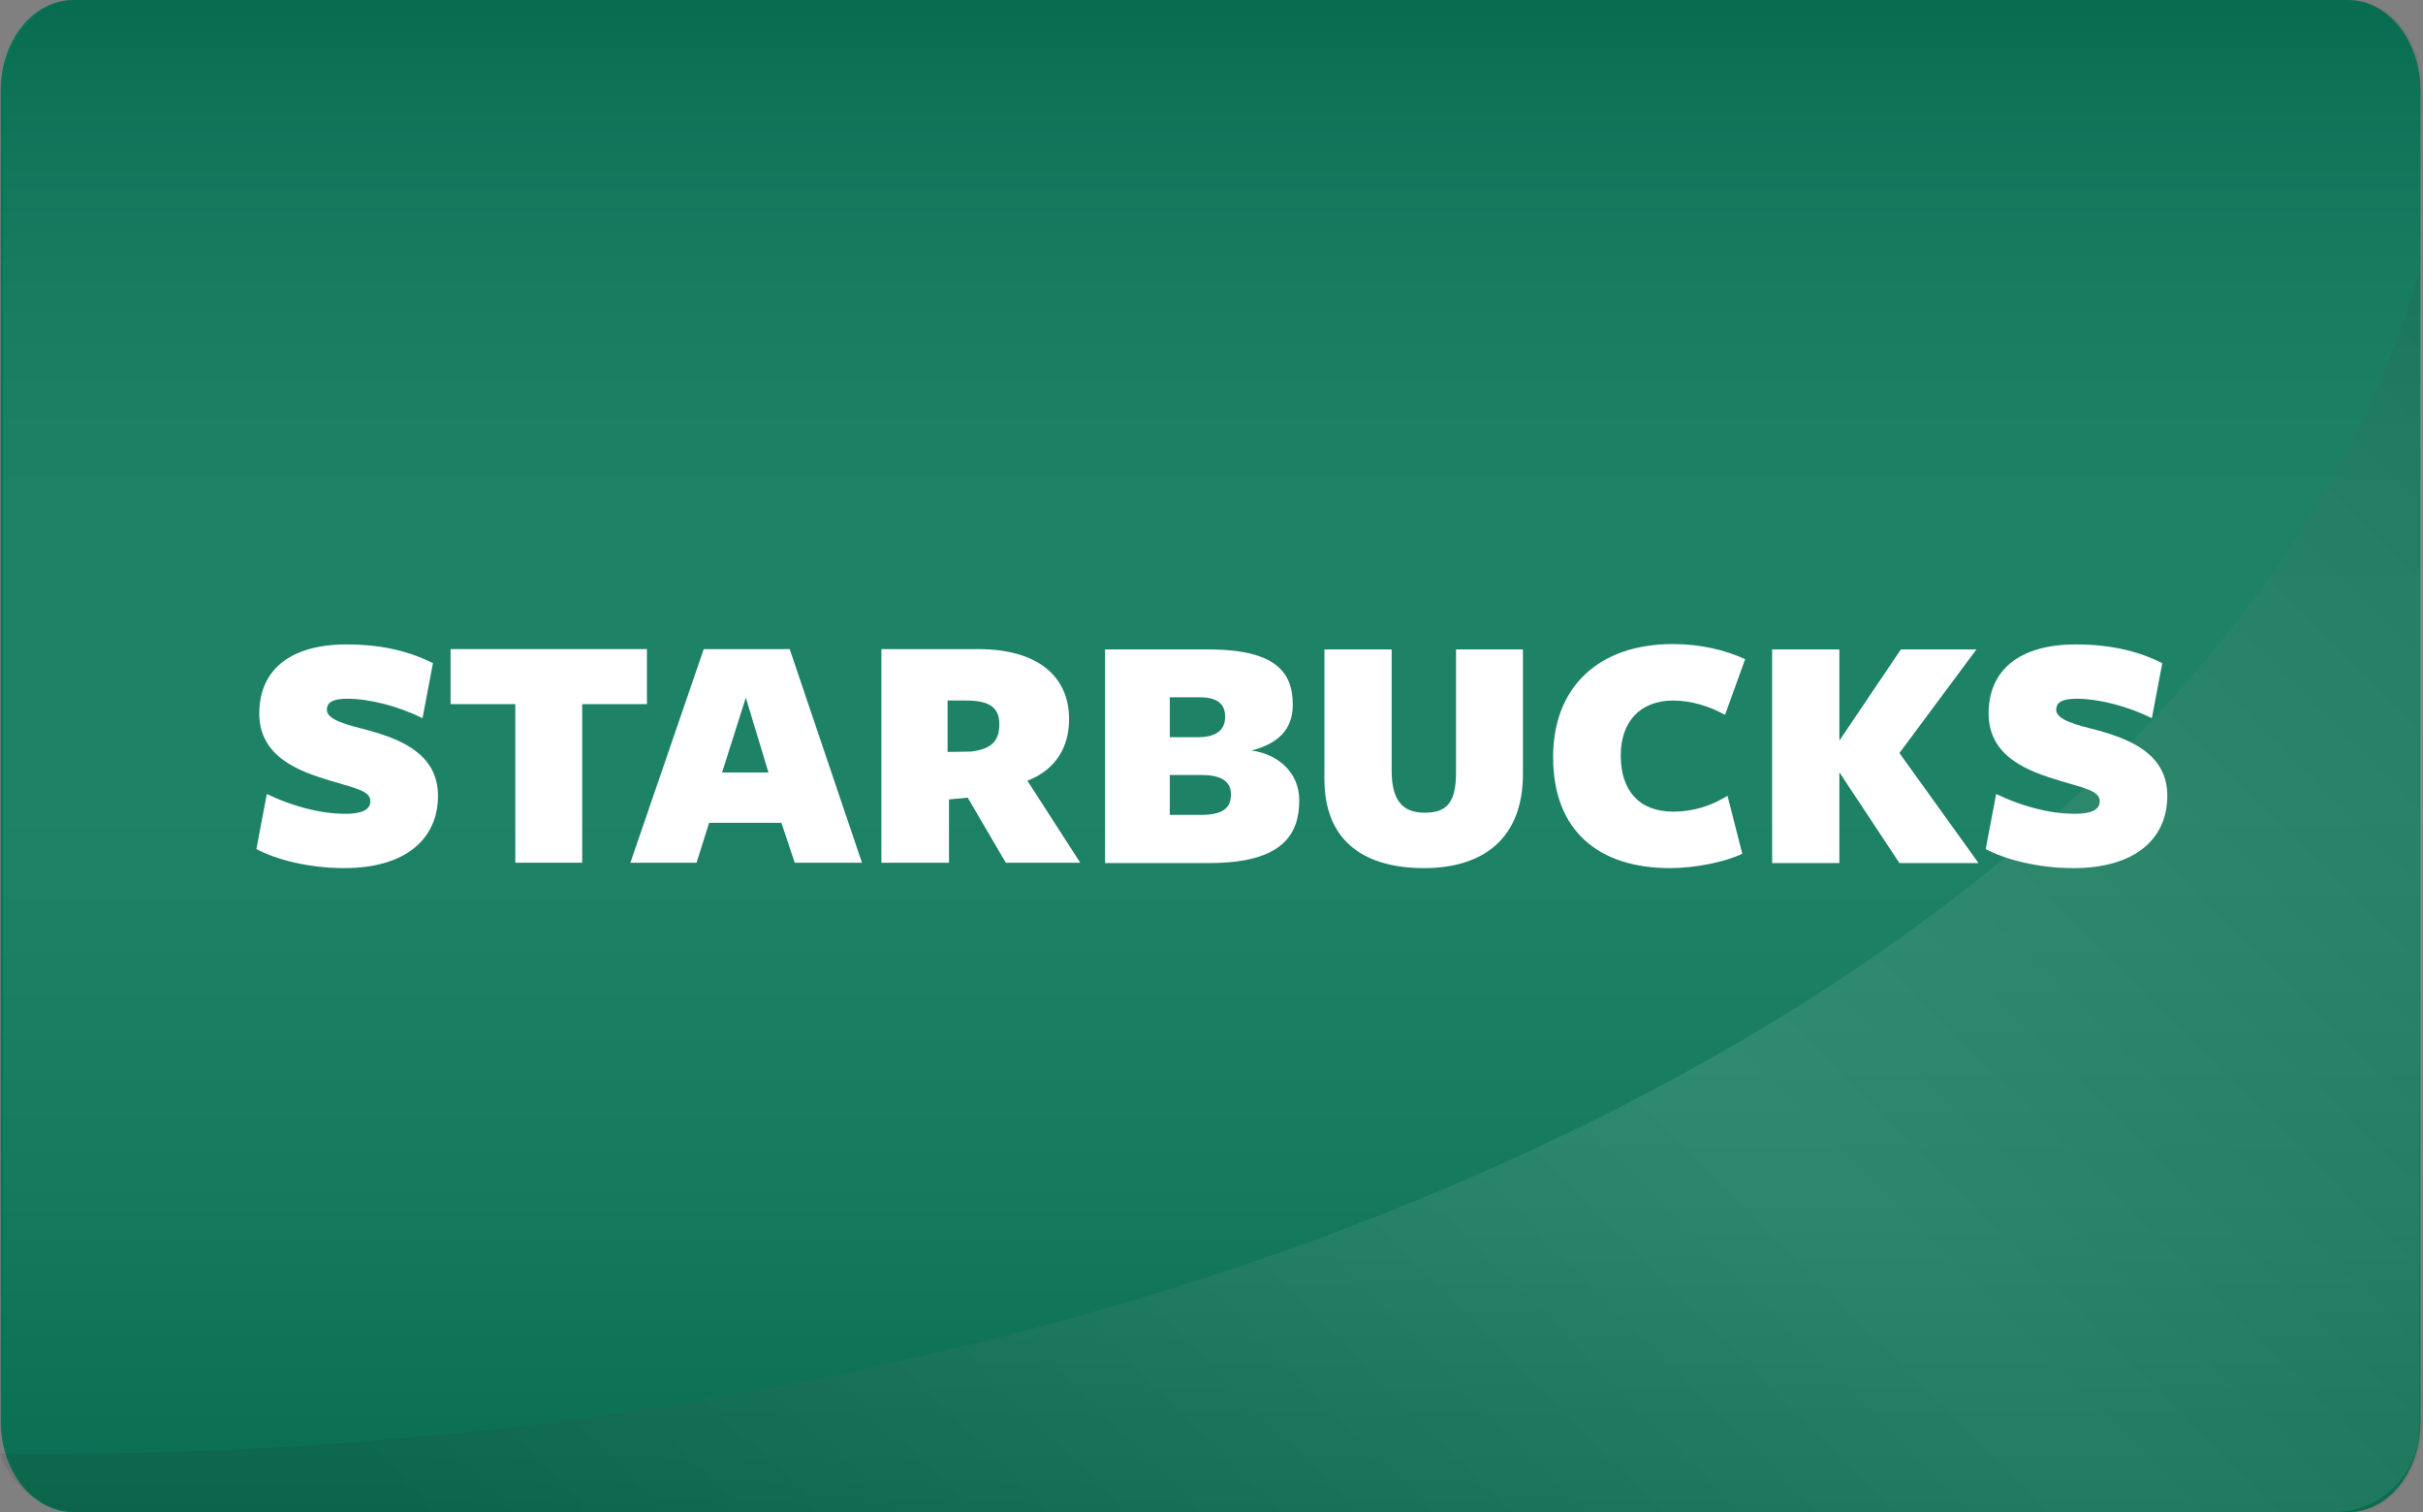 <?xml version="1.0" encoding="utf-8"?>
<!-- Generator: Adobe Illustrator 22.1.0, SVG Export Plug-In . SVG Version: 6.00 Build 0)  -->
<svg version="1.1" id="Layer_1" xmlns="http://www.w3.org/2000/svg" xmlns:xlink="http://www.w3.org/1999/xlink" x="0px" y="0px"
	 viewBox="0 0 673.8 420.5" style="enable-background:new 0 0 673.8 420.5;" xml:space="preserve">
<rect x="0" y="0" width="673.8" height="420.5" fill="#808080" stroke="none"/>
<style type="text/css">
	.st0{fill:#067655;}
	.st1{opacity:0.1;}
	.st2{fill:url(#SVGID_1_);}
	.st3{opacity:0.1;fill:url(#SVGID_2_);enable-background:new    ;}
	.st4{fill:none;}
	.st5{fill:#FFFFFF;}
</style>
<title>starbucks</title>
<g>
	<g id="Layer_1_1_">
		<g id="fondo">
			<g id="Layer_1-2">
				<path class="st0" d="M20.4,0h632.5c11.2,0,20.2,11.3,20.2,25.2v370.1c0,14-9,25.2-20.2,25.2H20.4c-11.2,0-20.2-11.3-20.2-25.2
					V25.2C0.2,11.2,9.2,0,20.4,0z"/>
			</g>
		</g>
		<g id="Layer_1-3" class="st1">
			
				<linearGradient id="SVGID_1_" gradientUnits="userSpaceOnUse" x1="396.78" y1="204.705" x2="396.78" y2="-215.795" gradientTransform="matrix(1 0 0 1 -59.53 215.795)">
				<stop  offset="0" style="stop-color:#231F20"/>
				<stop  offset="5.000000e-02" style="stop-color:#444142"/>
				<stop  offset="0.14" style="stop-color:#7C7A7B"/>
				<stop  offset="0.22" style="stop-color:#ABAAAA"/>
				<stop  offset="0.31" style="stop-color:#D0CFCF"/>
				<stop  offset="0.38" style="stop-color:#EAE9E9"/>
				<stop  offset="0.45" style="stop-color:#F9F9F9"/>
				<stop  offset="0.5" style="stop-color:#FFFFFF"/>
				<stop  offset="0.6" style="stop-color:#FCFCFC"/>
				<stop  offset="0.67" style="stop-color:#F3F3F3"/>
				<stop  offset="0.73" style="stop-color:#E4E3E4"/>
				<stop  offset="0.78" style="stop-color:#CECDCE"/>
				<stop  offset="0.83" style="stop-color:#B2B1B1"/>
				<stop  offset="0.88" style="stop-color:#908E8F"/>
				<stop  offset="0.93" style="stop-color:#676565"/>
				<stop  offset="0.97" style="stop-color:#3A3637"/>
				<stop  offset="0.99" style="stop-color:#231F20"/>
			</linearGradient>
			<path class="st2" d="M21,0h632.5c11.2,0,20.2,11.3,20.2,25.2v370.1c0,14-9,25.2-20.2,25.2H21c-11.2,0-20.2-11.2-20.2-25.2V25.2
				C0.9,11.3,9.9,0,21,0z"/>
		</g>
		
			<linearGradient id="SVGID_2_" gradientUnits="userSpaceOnUse" x1="754.541" y1="-592.487" x2="276.971" y2="-1070.057" gradientTransform="matrix(1 0 0 -1 -59.53 -545.735)">
			<stop  offset="0" style="stop-color:#231F20"/>
			<stop  offset="0.5" style="stop-color:#FFFFFF"/>
			<stop  offset="1" style="stop-color:#231F20"/>
		</linearGradient>
		<path class="st3" d="M11.9,404.3c331.6,0,607-142.1,660.9-328.9v321.3c0,13.1-10.6,23.7-23.8,23.8H22.6
			c-10.2-0.1-19.3-6.6-22.6-16.3C4,404.3,7.9,404.3,11.9,404.3z"/>
	</g>
</g>
<rect x="62.8" y="174.3" class="st4" width="548.2" height="71.8"/>
<g>
	<path class="st5" d="M103,222.8c0-2.9-4.2-3.6-11.1-5.7c-8.7-2.6-19.8-6.6-19.8-18.7c0-11.7,8.1-19.2,24.3-19.2
		c10.6,0,18.2,2.3,24,5.2l-2.9,15.3c-6.7-3.3-14.7-5.4-20.9-5.4c-3.7,0-5.7,0.8-5.7,3.1c0,2.8,5.7,4.2,11.6,5.7
		c9.4,2.6,19.3,6.8,19.3,18.2c0,11.9-8.9,20.1-26.1,20.1c-9.9,0-19-2.4-24.4-5.3l2.9-15.3c6.5,3.1,14.3,5.5,21.9,5.5
		C100.1,226.3,103,225.4,103,222.8z"/>
	<path class="st5" d="M162,239.9h-18.7v-44.1h-18v-15.3h54.6v15.3h-18V239.9z"/>
	<path class="st5" d="M221,239.9l-3.7-11.1h-20.1l-3.5,11.1h-18.4l20.4-59.4h23.9l20.1,59.4H221z M200.8,214.8h12.9l-6.3-20.8
		L200.8,214.8z"/>
	<path class="st5" d="M245.1,239.9v-59.4H272c16.6,0,25.3,7.6,25.3,19.5c0,7.6-3.6,14-11.6,17.1l14.7,22.8h-20.7l-10.6-18.1
		l-5.2,0.5v17.6H245.1z M277.9,201.4c0-4.5-2.5-6.6-9.3-6.6h-5.1v14.3l6.5-0.1C275.6,208.3,277.9,206.2,277.9,201.4z"/>
	<path class="st5" d="M361.3,222.5c0,9.2-4.2,17.5-25.1,17.5h-28.9v-59.4h28.8c19.5,0,23.4,7,23.4,15.4c0,7.1-4.4,10.9-11.5,12.7
		C355.5,209.7,361.3,214.9,361.3,222.5z M333.7,193.9h-8.4V205h7.8c5,0,7.6-1.9,7.6-5.7C340.7,195.7,338.4,193.9,333.7,193.9z
		 M333.9,215.5h-8.6v11.1h8.7c5.7,0,8.3-1.7,8.3-5.6C342.4,217,339.2,215.5,333.9,215.5z"/>
	<path class="st5" d="M396,241.4c-15.8,0-27.7-6.8-27.7-24.8v-36H387v33.7c0,8,2.8,11.7,9.2,11.7c6.2,0,8.7-2.9,8.7-11.2v-34.2h18.6
		V215C423.6,233.4,412.2,241.4,396,241.4z"/>
	<path class="st5" d="M465.3,194.8c-9.1,0-14.6,5.8-14.6,15.3c0,9.6,5,15.6,14.6,15.6c5.6,0,10.5-1.6,15.1-4.4l4.1,16.1
		c-4.7,2.3-13.1,4-20.1,4c-19.9,0-32.5-10.4-32.5-30.9c0-19.3,12.5-31.4,33.3-31.4c7.6,0,14.4,1.6,20.1,4.2l-5.6,15.5
		C475.5,196.4,470.2,194.8,465.3,194.8z"/>
	<path class="st5" d="M528.6,180.6h21l-21.4,28.8l22,30.6h-22l-16.6-25.1h-0.1v25.1h-18.7v-59.4h18.7v25.2h0.1L528.6,180.6z"/>
	<path class="st5" d="M583.9,222.8c0-2.9-4.2-3.6-11.1-5.7c-8.7-2.6-19.8-6.6-19.8-18.7c0-11.7,8.1-19.2,24.3-19.2
		c10.6,0,18.2,2.3,24,5.2l-2.9,15.3c-6.7-3.3-14.7-5.4-20.9-5.4c-3.7,0-5.7,0.8-5.7,3.1c0,2.8,5.7,4.2,11.6,5.7
		c9.4,2.6,19.3,6.8,19.3,18.2c0,11.9-8.9,20.1-26.1,20.1c-9.9,0-19-2.4-24.4-5.3l2.9-15.3c6.5,3.1,14.3,5.5,21.9,5.5
		C581.1,226.3,583.9,225.4,583.9,222.8z"/>
</g>
</svg>
